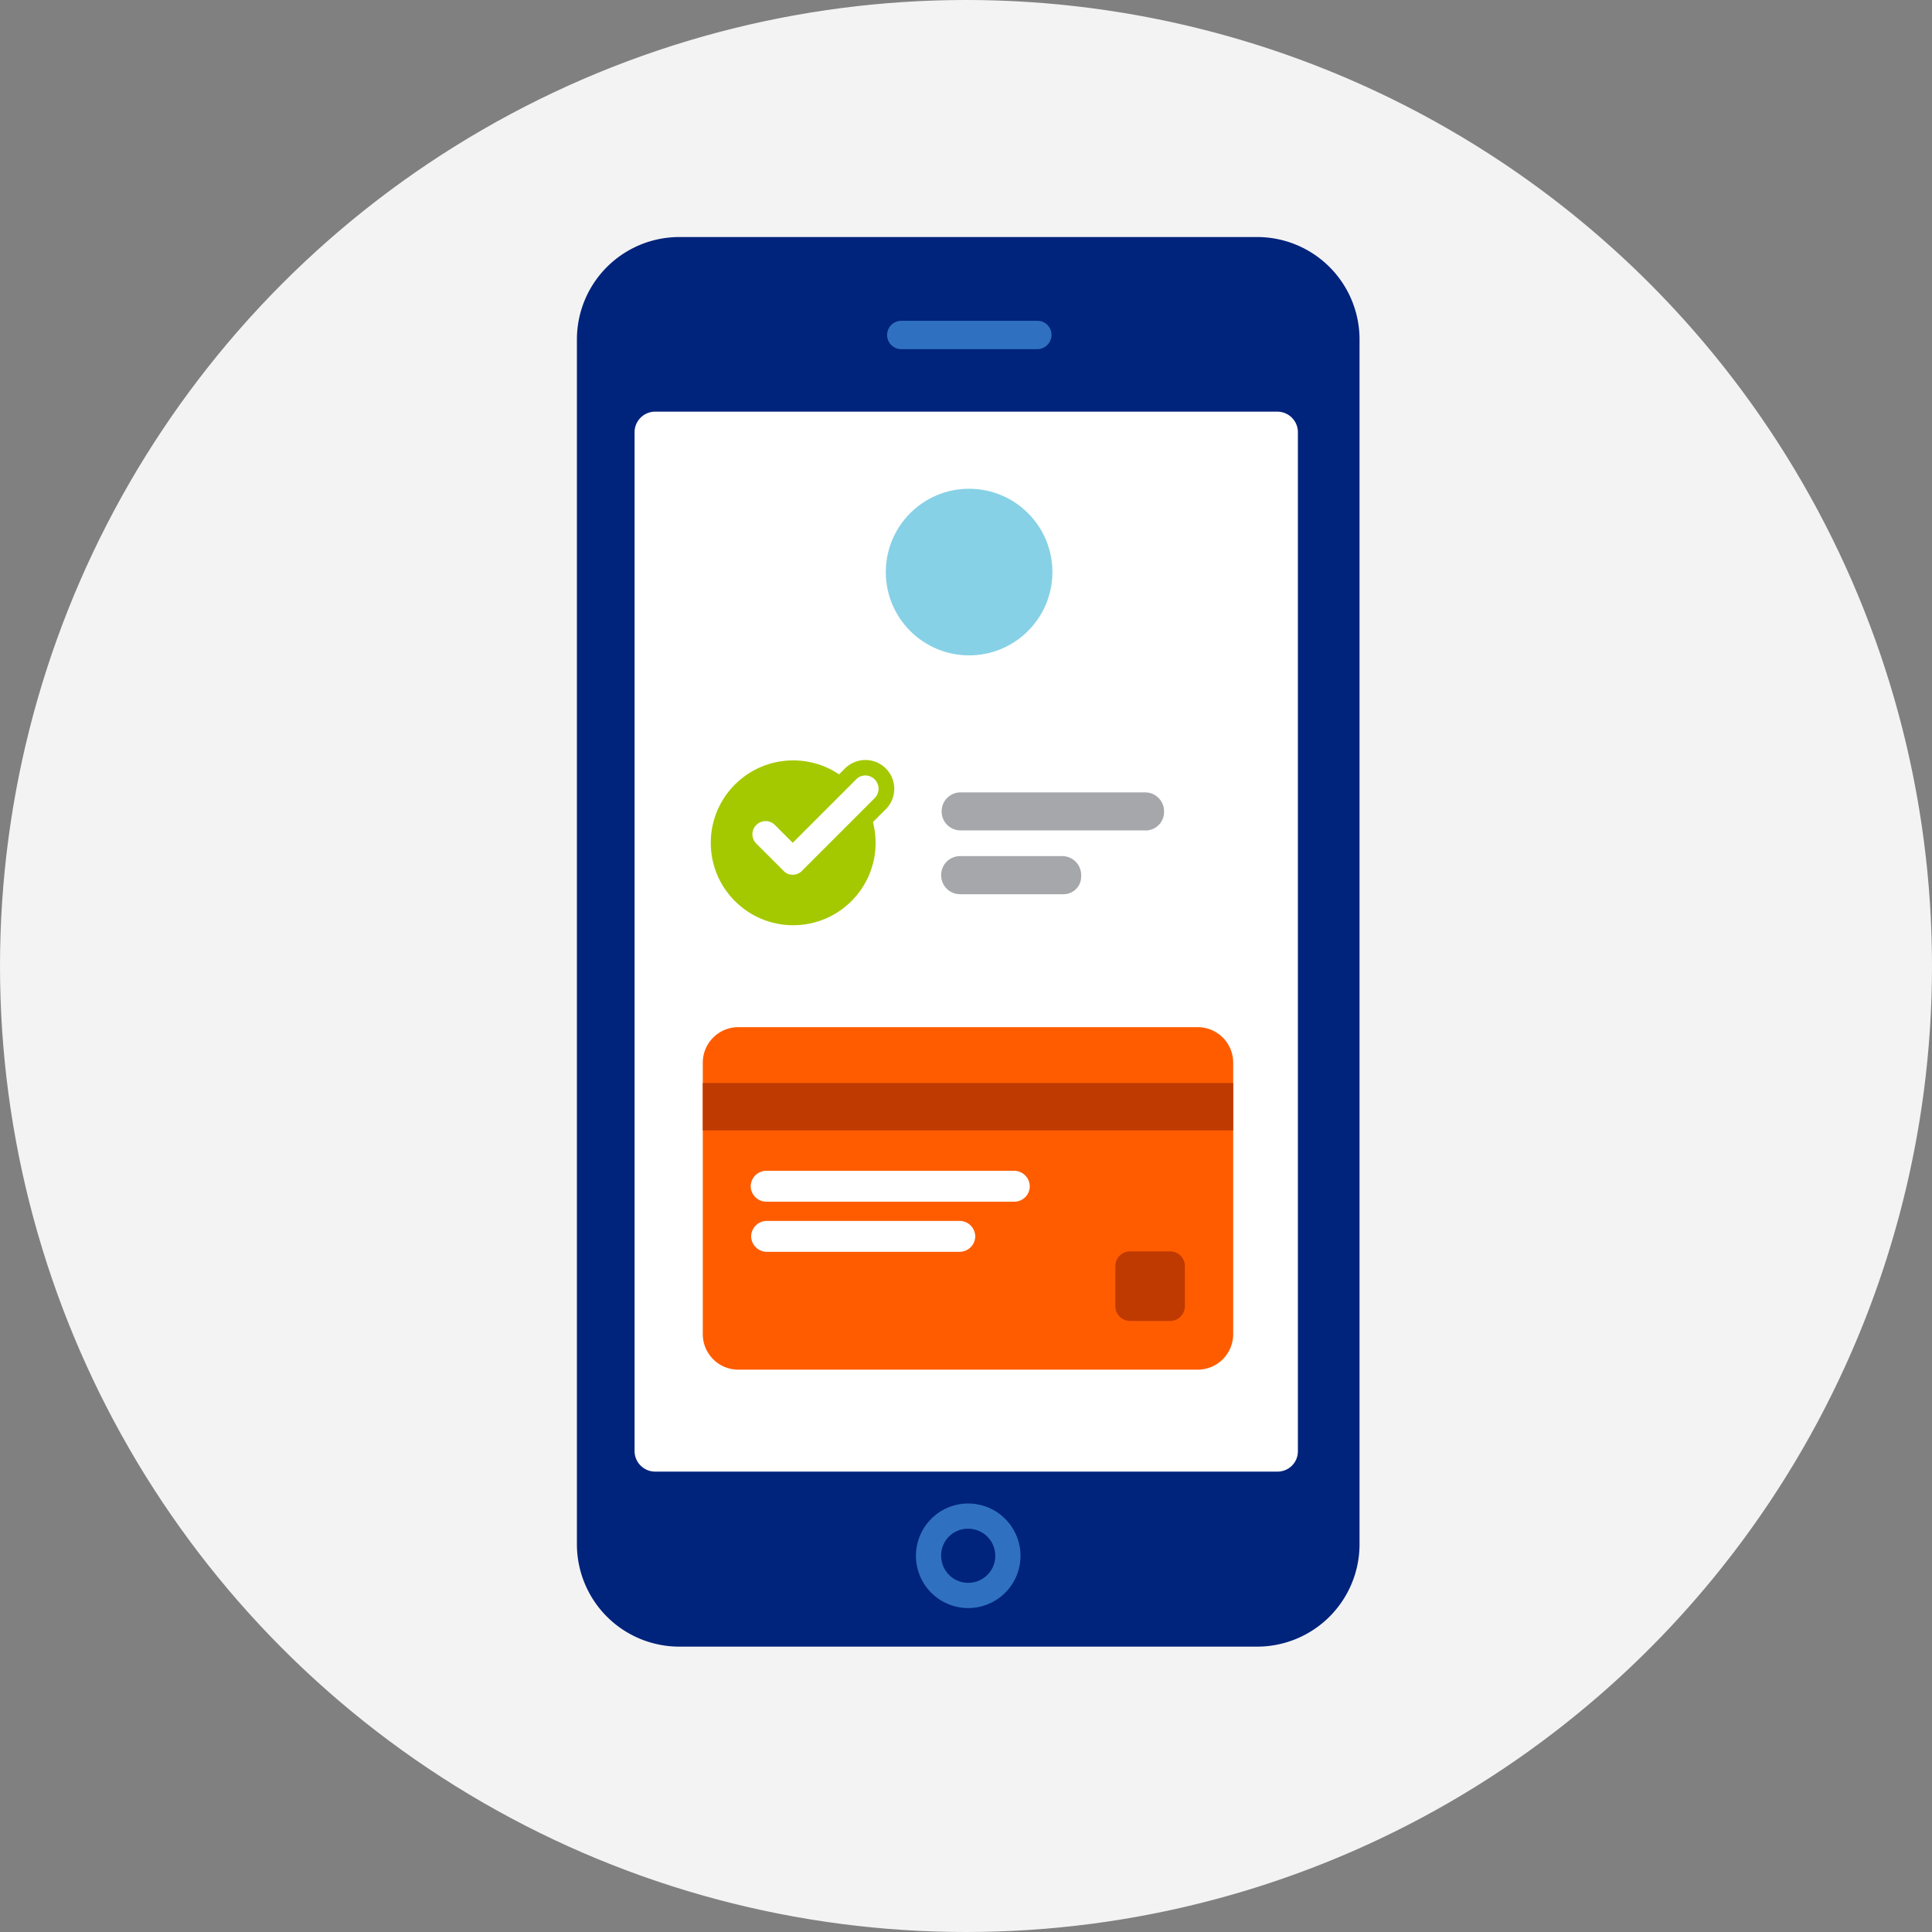 <svg xmlns="http://www.w3.org/2000/svg" xmlns:xlink="http://www.w3.org/1999/xlink" width="100" height="100" viewBox="0 0 100 100">
  <rect x="0" y="0" width="100" height="100" fill="#808080" stroke="none"/>
<defs>
    <clipPath id="clip-path">
      <circle id="Ellipse_1" data-name="Ellipse 1" cx="50" cy="50" r="50" transform="translate(423 2293)" fill="#f3f3f3"/>
    </clipPath>
  </defs>
  <g id="Mask_Group_135" data-name="Mask Group 135" transform="translate(-423 -2293)" clip-path="url(#clip-path)">
    <g id="MyBanfield_03_Manage_Payment" transform="translate(423 2293)">
      <g id="Group_2664" data-name="Group 2664">
        <path id="Path_2404" data-name="Path 2404" d="M50,100A50,50,0,1,0,0,50a50,50,0,0,0,50,50" fill="#f3f3f3"/>
      </g>
      <g id="Group_2666" data-name="Group 2666">
        <path id="Path_2405" data-name="Path 2405" d="M65.069,85.229H35.161a5.3,5.3,0,0,1-5.3-5.3V17.569a5.3,5.3,0,0,1,5.3-5.3H65.069a5.3,5.3,0,0,1,5.3,5.3V79.931A5.3,5.3,0,0,1,65.069,85.229Z" fill="#00237c"/>
        <path id="Path_2406" data-name="Path 2406" d="M66.124,76.17H33.9a1.067,1.067,0,0,1-1.055-1.055V22.362A1.067,1.067,0,0,1,33.9,21.307H66.124a1.067,1.067,0,0,1,1.055,1.055V75.115A1.052,1.052,0,0,1,66.124,76.17Z" fill="#fff"/>
        <path id="Path_2407" data-name="Path 2407" d="M50.115,79.128a1.4,1.4,0,1,1-1.4,1.4,1.376,1.376,0,0,1,1.4-1.4m0-1.307a2.706,2.706,0,1,0,2.706,2.706,2.711,2.711,0,0,0-2.706-2.706Z" fill="#2f71c0"/>
      </g>
      <path id="Path_2408" data-name="Path 2408" d="M53.693,18.073H46.651a.734.734,0,1,1,0-1.468h7.041a.725.725,0,0,1,.734.734A.739.739,0,0,1,53.693,18.073Z" fill="#2f71c0"/>
      <g id="Group_2667" data-name="Group 2667">
        <path id="Path_2409" data-name="Path 2409" d="M62,70.894H38.211a1.84,1.84,0,0,1-1.835-1.835V55a1.84,1.84,0,0,1,1.835-1.835H62A1.84,1.84,0,0,1,63.83,55V69.06A1.84,1.84,0,0,1,62,70.894Z" fill="#ff5c00"/>
        <rect id="Rectangle_1040" data-name="Rectangle 1040" width="27.454" height="2.454" transform="translate(36.376 56.055)" fill="#bf3a00"/>
        <path id="Path_2410" data-name="Path 2410" d="M58.486,64.771h2.087a.764.764,0,0,1,.757.757v2.087a.764.764,0,0,1-.757.757H58.486a.764.764,0,0,1-.757-.757V65.528A.764.764,0,0,1,58.486,64.771Z" fill="#bf3a00"/>
        <path id="Path_2411" data-name="Path 2411" d="M52.5,62.2H39.656a.813.813,0,0,1-.8-.8h0a.813.813,0,0,1,.8-.8H52.5a.813.813,0,0,1,.8.8h0A.8.8,0,0,1,52.5,62.2Z" fill="#fff"/>
        <path id="Path_2412" data-name="Path 2412" d="M49.679,64.794h-10a.813.813,0,0,1-.8-.8h0a.813.813,0,0,1,.8-.8h10a.813.813,0,0,1,.8.8h0A.813.813,0,0,1,49.679,64.794Z" fill="#fff"/>
      </g>
      <circle id="Ellipse_3" data-name="Ellipse 3" cx="4.312" cy="4.312" r="4.312" transform="translate(45.849 25.298)" fill="#87d1e6"/>
      <g id="Group_2668" data-name="Group 2668">
        <path id="Path_2413" data-name="Path 2413" d="M59.312,42.982H49.725A.979.979,0,0,1,48.739,42h0a.979.979,0,0,1,.986-.986h9.541a.979.979,0,0,1,.986.986v.046a.96.96,0,0,1-.94.94" fill="#a5a7aa"/>
      </g>
      <g id="Group_2669" data-name="Group 2669">
        <path id="Path_2414" data-name="Path 2414" d="M55.046,46.284H49.7a.979.979,0,0,1-.986-.986h0a.979.979,0,0,1,.986-.986h5.275a.979.979,0,0,1,.986.986v.046a.911.911,0,0,1-.917.94" fill="#a5a7aa"/>
      </g>
      <g id="Group_2670" data-name="Group 2670">
        <circle id="Ellipse_4" data-name="Ellipse 4" cx="4.266" cy="4.266" r="4.266" transform="translate(36.789 39.358)" fill="#a4c900"/>
      </g>
      <g id="Group_2672" data-name="Group 2672">
        <g id="Group_2671" data-name="Group 2671">
          <path id="Path_2415" data-name="Path 2415" d="M41.032,45.688a1.092,1.092,0,0,1-.78-.321l-1.4-1.4a1.1,1.1,0,0,1,1.56-1.56l.642.642,3-3a1.1,1.1,0,0,1,1.56,1.56l-3.761,3.761A1.391,1.391,0,0,1,41.032,45.688Z" fill="#fff"/>
          <path id="Path_2416" data-name="Path 2416" d="M44.794,40.138a.688.688,0,0,1,.482,1.17l-3.761,3.761a.66.66,0,0,1-.482.206.625.625,0,0,1-.482-.206l-1.4-1.4a.681.681,0,1,1,.963-.963l.917.917,3.28-3.28a.66.66,0,0,1,.482-.206m0-.8a1.513,1.513,0,0,0-1.055.436l-2.706,2.706-.344-.344a1.492,1.492,0,0,0-2.11,2.11l1.4,1.4a1.5,1.5,0,0,0,2.11,0l3.761-3.761a1.491,1.491,0,0,0-1.055-2.546Z" fill="#a4c900"/>
        </g>
      </g>
    </g>
  </g>
</svg>
